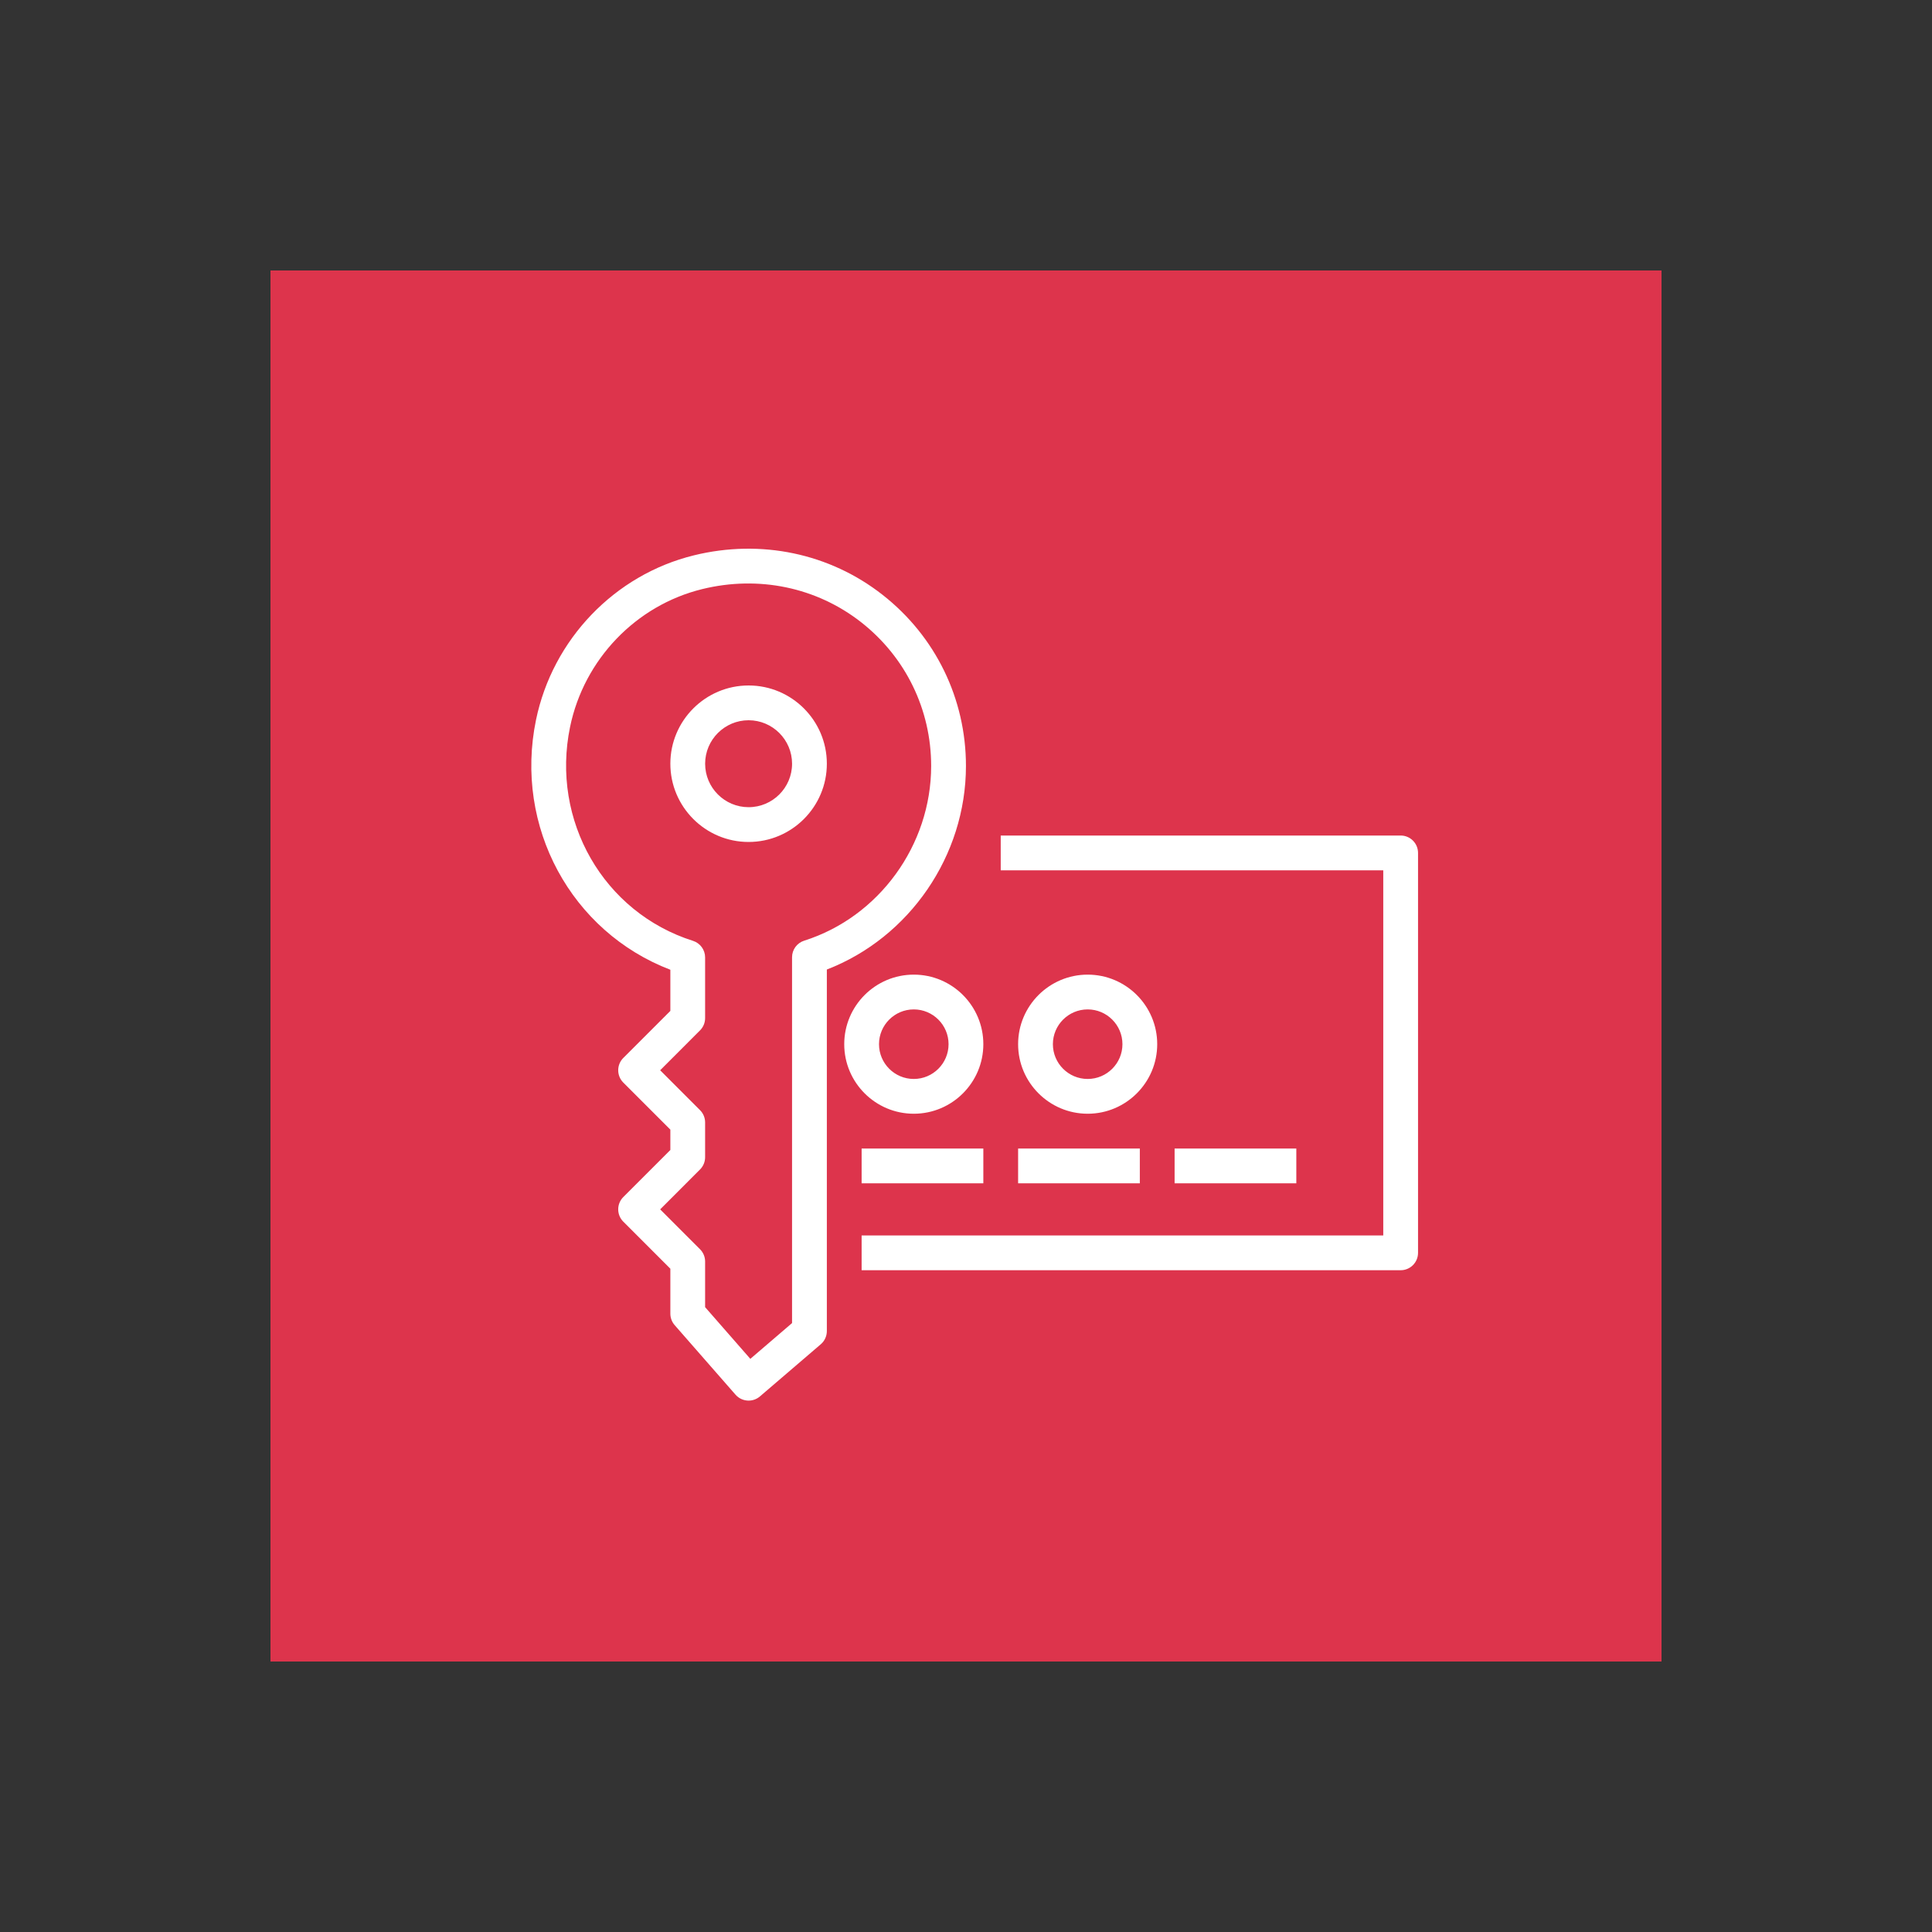 <?xml version="1.0" encoding="UTF-8"?>
<svg xmlns="http://www.w3.org/2000/svg" viewBox="0 0 150 150">
  <rect x="0" y="0" width="150" height="150" fill="#333333" stroke="none"/>
  <defs>
    <style>
      .cls-1 {
        fill: none;
      }

      .cls-2 {
        fill: #fff;
        fill-rule: evenodd;
      }

      .cls-3 {
        fill: #dd344c;
      }
    </style>
  </defs>
  <g id="Layer_3" data-name="Layer 3">
    <rect class="cls-1" width="150" height="150" rx="25" ry="25"/>
  </g>
  <g id="Layer_1" data-name="Layer 1">
    <g id="Icon-Architecture_64_Arch_AWS-Key-Management-Service_64" data-name="Icon-Architecture/64/Arch_AWS-Key-Management-Service_64">
      <g id="Icon-Architecture-BG_64_Security-Identity-Compliance" data-name="Icon-Architecture-BG/64/Security-Identity-Compliance">
        <rect id="Rectangle" class="cls-3" x="21" y="21" width="108" height="108"/>
      </g>
      <path id="AWS-Key-Management-Service_Icon_64_Squid" data-name="AWS-Key-Management-Service Icon 64 Squid" class="cls-2" d="M91.196,91.87h9.45v-2.7h-9.45v2.7ZM79.046,91.87h9.45v-2.7h-9.45v2.7ZM66.896,91.87h9.45v-2.7h-9.45v2.7ZM81.746,81.07c0-1.489,1.212-2.7,2.7-2.7s2.7,1.211,2.7,2.7-1.211,2.7-2.7,2.7-2.7-1.211-2.7-2.7h0ZM89.846,81.07c0-2.978-2.421-5.4-5.4-5.4s-5.4,2.422-5.4,5.4,2.422,5.4,5.4,5.4,5.4-2.422,5.4-5.4h0ZM70.946,78.37c1.489,0,2.7,1.211,2.7,2.7s-1.211,2.7-2.7,2.7-2.7-1.211-2.7-2.7,1.212-2.7,2.7-2.7h0ZM70.946,86.47c2.979,0,5.4-2.422,5.4-5.4s-2.421-5.4-5.4-5.4-5.4,2.422-5.4,5.4,2.422,5.4,5.4,5.4h0ZM110.096,66.22v31.05c0,.745-.603,1.35-1.35,1.35h-41.85v-2.7h40.5v-28.35h-29.7v-2.7h31.05c.747,0,1.35.605,1.35,1.35h0ZM62.439,73.033c-.562.177-.944.698-.944,1.287v28.404l-3.239,2.777-3.511-4.014v-3.542c0-.358-.142-.702-.396-.954l-3.094-3.096,3.094-3.096c.254-.252.396-.597.396-.954v-2.7c0-.358-.142-.702-.396-.954l-3.094-3.096,3.094-3.096c.254-.252.396-.597.396-.954v-4.711c0-.589-.381-1.11-.942-1.287-6.942-2.2-11.046-9.341-9.543-16.61,1.083-5.238,5.111-9.438,10.261-10.7,4.386-1.076,8.884-.135,12.34,2.574,3.453,2.709,5.434,6.777,5.434,11.159,0,6.147-4.053,11.725-9.856,13.563h0ZM74.996,59.47c0-5.216-2.357-10.059-6.468-13.284-4.111-3.225-9.446-4.347-14.649-3.071-6.157,1.508-10.97,6.523-12.263,12.775h0c-1.714,8.297,2.739,16.457,10.43,19.401v3.195l-3.654,3.654c-.526.528-.526,1.381,0,1.909l3.654,3.654v1.582l-3.654,3.654c-.526.528-.526,1.381,0,1.909l3.654,3.654v3.491c0,.327.119.643.335.89l4.725,5.4c.267.304.64.46,1.015.46.312,0,.624-.107.879-.325l4.725-4.05c.3-.257.471-.63.471-1.025v-28.069c6.407-2.473,10.8-8.832,10.8-15.806h0ZM58.121,62.67c-1.86,0-3.375-1.513-3.375-3.375s1.515-3.375,3.375-3.375,3.375,1.515,3.375,3.375-1.513,3.375-3.375,3.375h0ZM58.121,53.22c-3.349,0-6.075,2.726-6.075,6.075s2.726,6.075,6.075,6.075,6.075-2.724,6.075-6.075-2.724-6.075-6.075-6.075h0Z"/>
    </g>
  </g>
</svg>